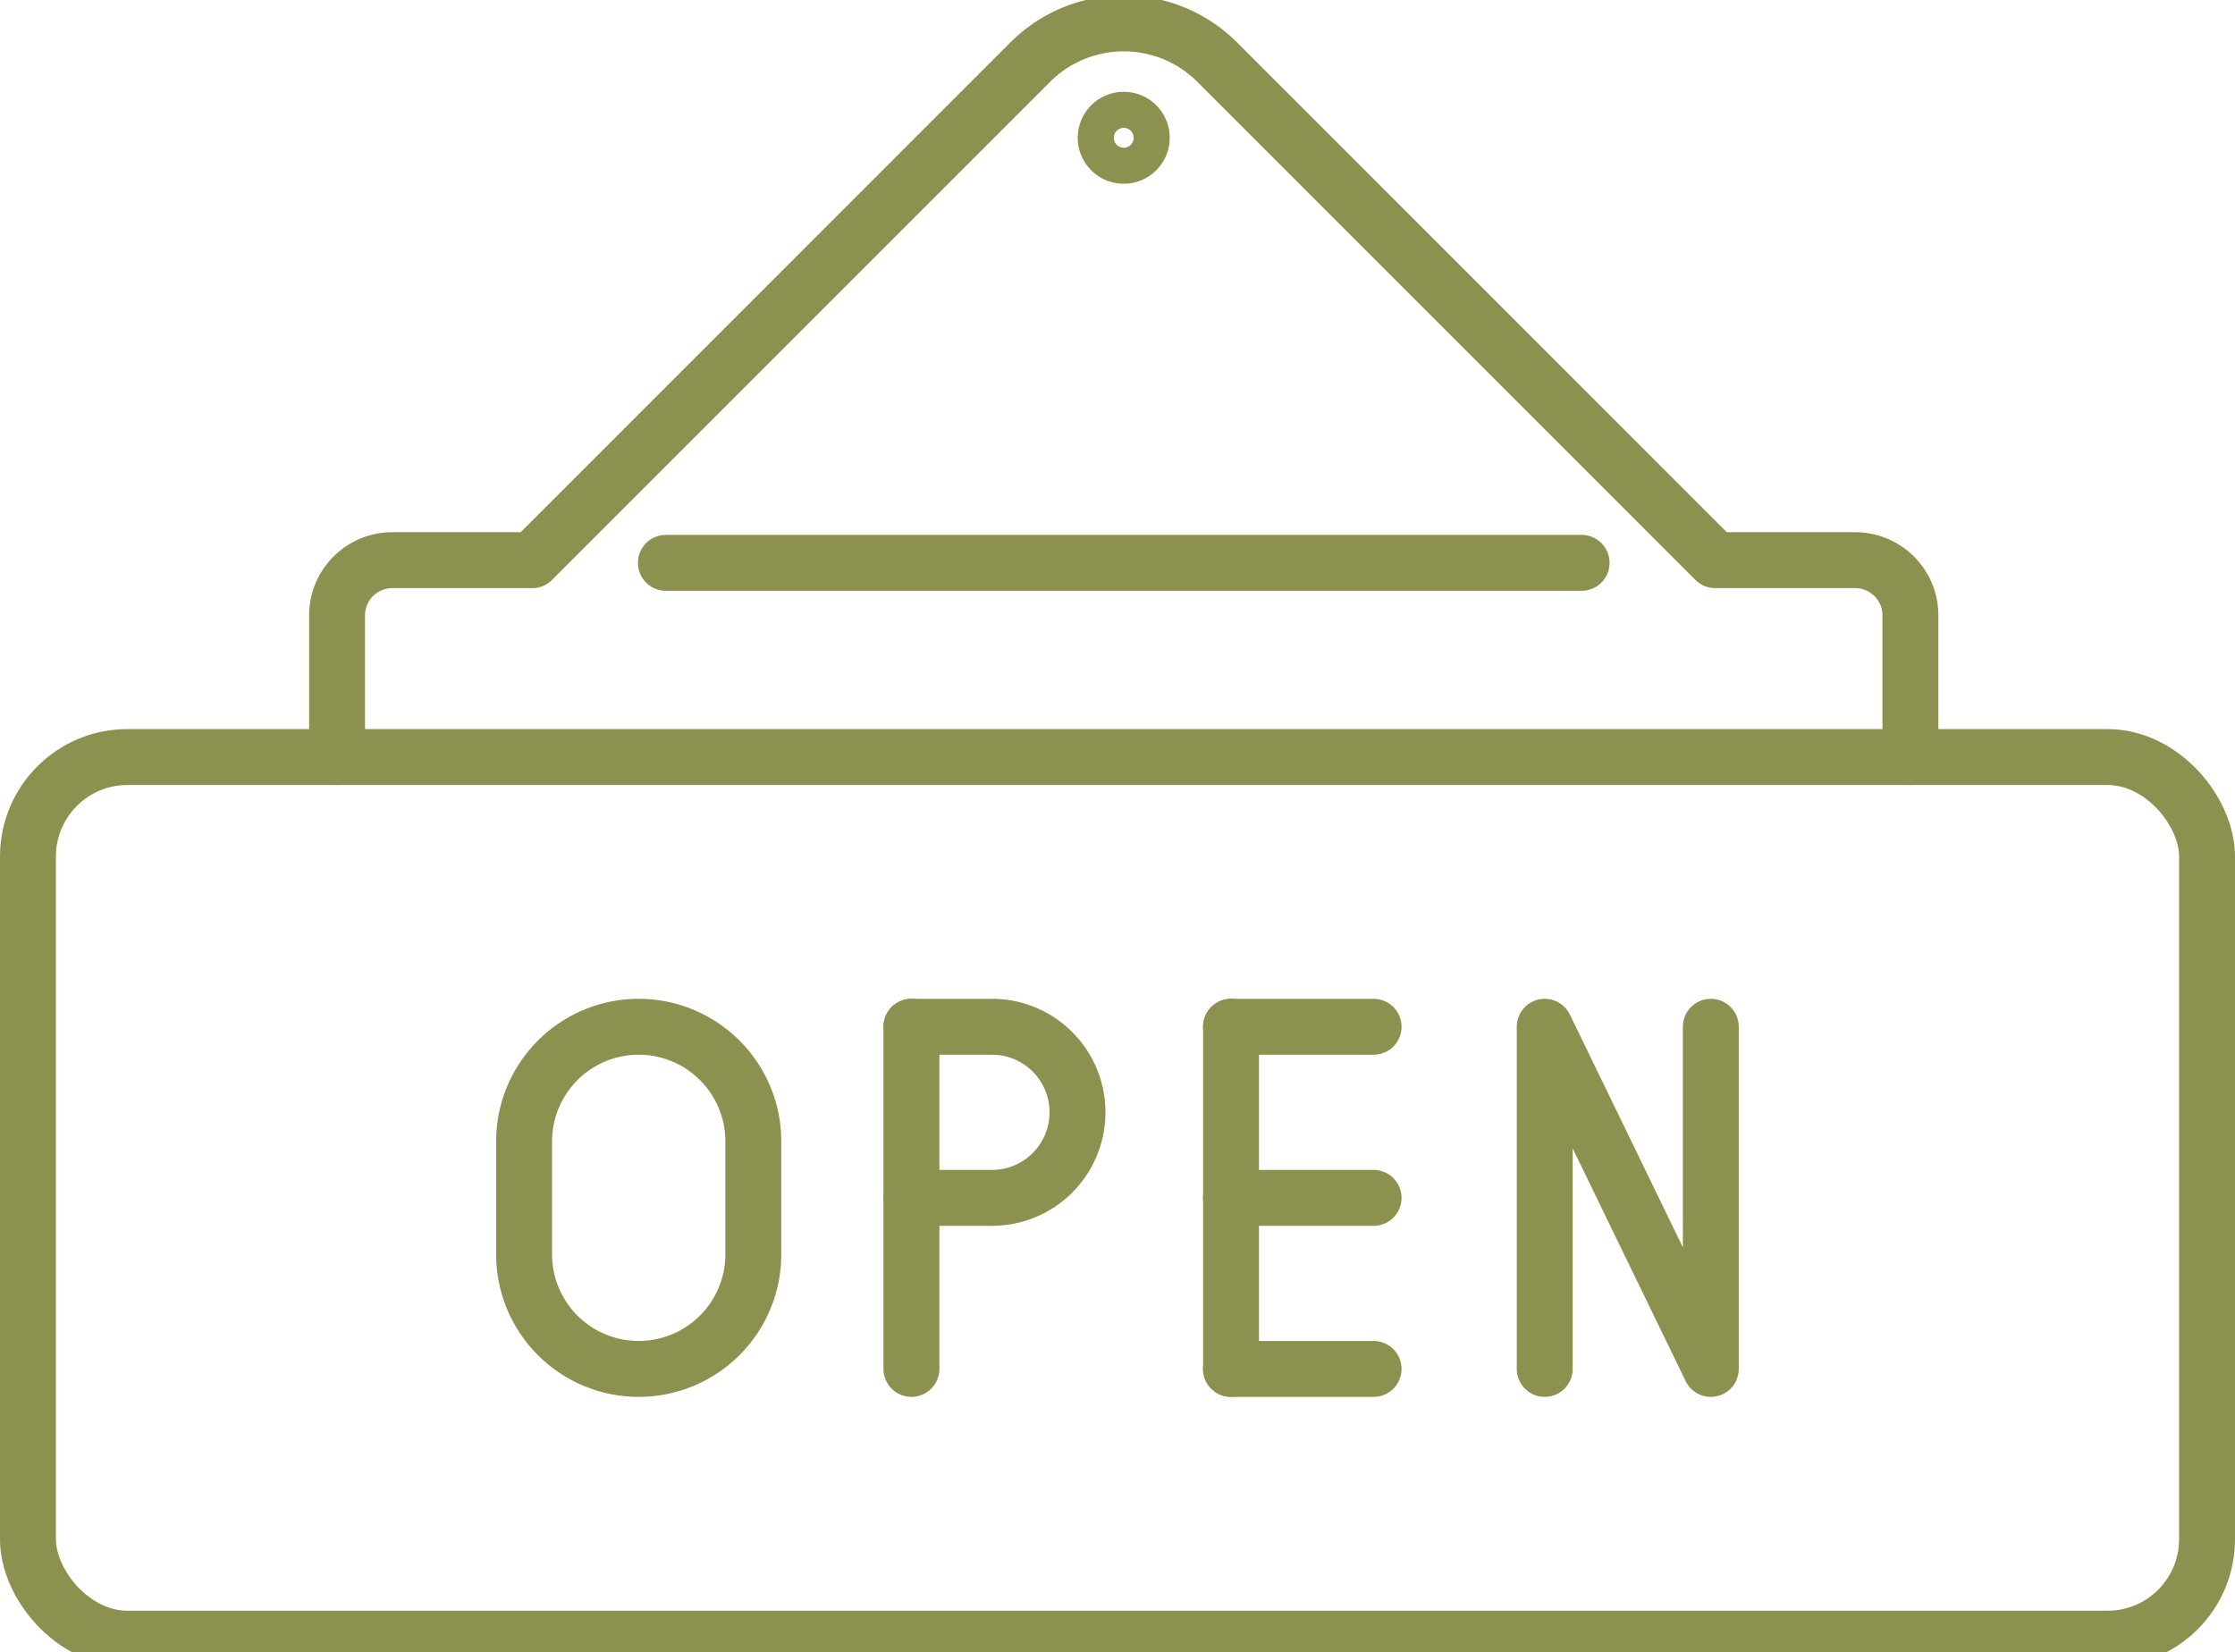 <svg preserveAspectRatio="xMidYMid slice" xmlns="http://www.w3.org/2000/svg" width="514px" height="380px" viewBox="0 0 42.292 31.81">
  <g id="Gruppe_5466" data-name="Gruppe 5466" transform="translate(-1271.87 -639.337)">
    <path id="Pfad_3467" data-name="Pfad 3467" d="M1283.956,665.514h0a2.169,2.169,0,0,1-2.169-2.169v-2.136a2.17,2.17,0,0,1,2.169-2.17h0a2.17,2.17,0,0,1,2.169,2.17v2.136A2.169,2.169,0,0,1,1283.956,665.514Z" fill="none" stroke="#8c914f" stroke-linecap="round" stroke-linejoin="round" stroke-width="1.058"/>
    <g id="Gruppe_5463" data-name="Gruppe 5463">
      <line id="Linie_874" data-name="Linie 874" y2="6.475" transform="translate(1289.117 659.039)" fill="none" stroke="#8c914f" stroke-linecap="round" stroke-linejoin="round" stroke-width="1.058"/>
      <path id="Pfad_3468" data-name="Pfad 3468" d="M1289.117,659.039h1.524a1.618,1.618,0,0,1,1.618,1.619h0a1.618,1.618,0,0,1-1.618,1.619h-1.524" fill="none" stroke="#8c914f" stroke-linecap="round" stroke-linejoin="round" stroke-width="1.058"/>
    </g>
    <g id="Gruppe_5465" data-name="Gruppe 5465">
      <line id="Linie_875" data-name="Linie 875" y2="6.475" transform="translate(1295.164 659.039)" fill="none" stroke="#8c914f" stroke-linecap="round" stroke-linejoin="round" stroke-width="1.058"/>
      <g id="Gruppe_5464" data-name="Gruppe 5464">
        <line id="Linie_876" data-name="Linie 876" x2="2.698" transform="translate(1295.164 662.277)" fill="none" stroke="#8c914f" stroke-linecap="round" stroke-linejoin="round" stroke-width="1.058"/>
        <line id="Linie_877" data-name="Linie 877" x2="2.698" transform="translate(1295.164 659.039)" fill="none" stroke="#8c914f" stroke-linecap="round" stroke-linejoin="round" stroke-width="1.058"/>
        <line id="Linie_878" data-name="Linie 878" x2="2.698" transform="translate(1295.164 665.514)" fill="none" stroke="#8c914f" stroke-linecap="round" stroke-linejoin="round" stroke-width="1.058"/>
      </g>
    </g>
    <path id="Pfad_3469" data-name="Pfad 3469" d="M1301.1,665.514v-6.475l3.143,6.475v-6.475" fill="none" stroke="#8c914f" stroke-linecap="round" stroke-linejoin="round" stroke-width="1.058"/>
    <rect id="Rechteck_1941" data-name="Rechteck 1941" width="41.234" height="16.684" rx="1.882" transform="translate(1272.399 653.935)" fill="none" stroke="#8c914f" stroke-linecap="round" stroke-linejoin="round" stroke-width="1.058"/>
    <path id="Pfad_3470" data-name="Pfad 3470" d="M1308.02,653.935v-2.68a1.046,1.046,0,0,0-1.046-1.046h-2.648l-9.429-9.43a2.5,2.5,0,0,0-3.526,0l-9.429,9.43h-2.648a1.046,1.046,0,0,0-1.046,1.046v2.68" fill="none" stroke="#8c914f" stroke-linecap="round" stroke-linejoin="round" stroke-width="1.058"/>
    <line id="Linie_879" data-name="Linie 879" x2="17.328" transform="translate(1284.47 650.26)" fill="none" stroke="#8c914f" stroke-linecap="round" stroke-linejoin="round" stroke-width="1.058"/>
    <path id="Pfad_3471" data-name="Pfad 3471" d="M1293.475,642.215a.341.341,0,1,1-.341-.34A.341.341,0,0,1,1293.475,642.215Z" fill="none" stroke="#8c914f" stroke-linecap="round" stroke-linejoin="round" stroke-width="1.058"/>
  </g>
</svg>
